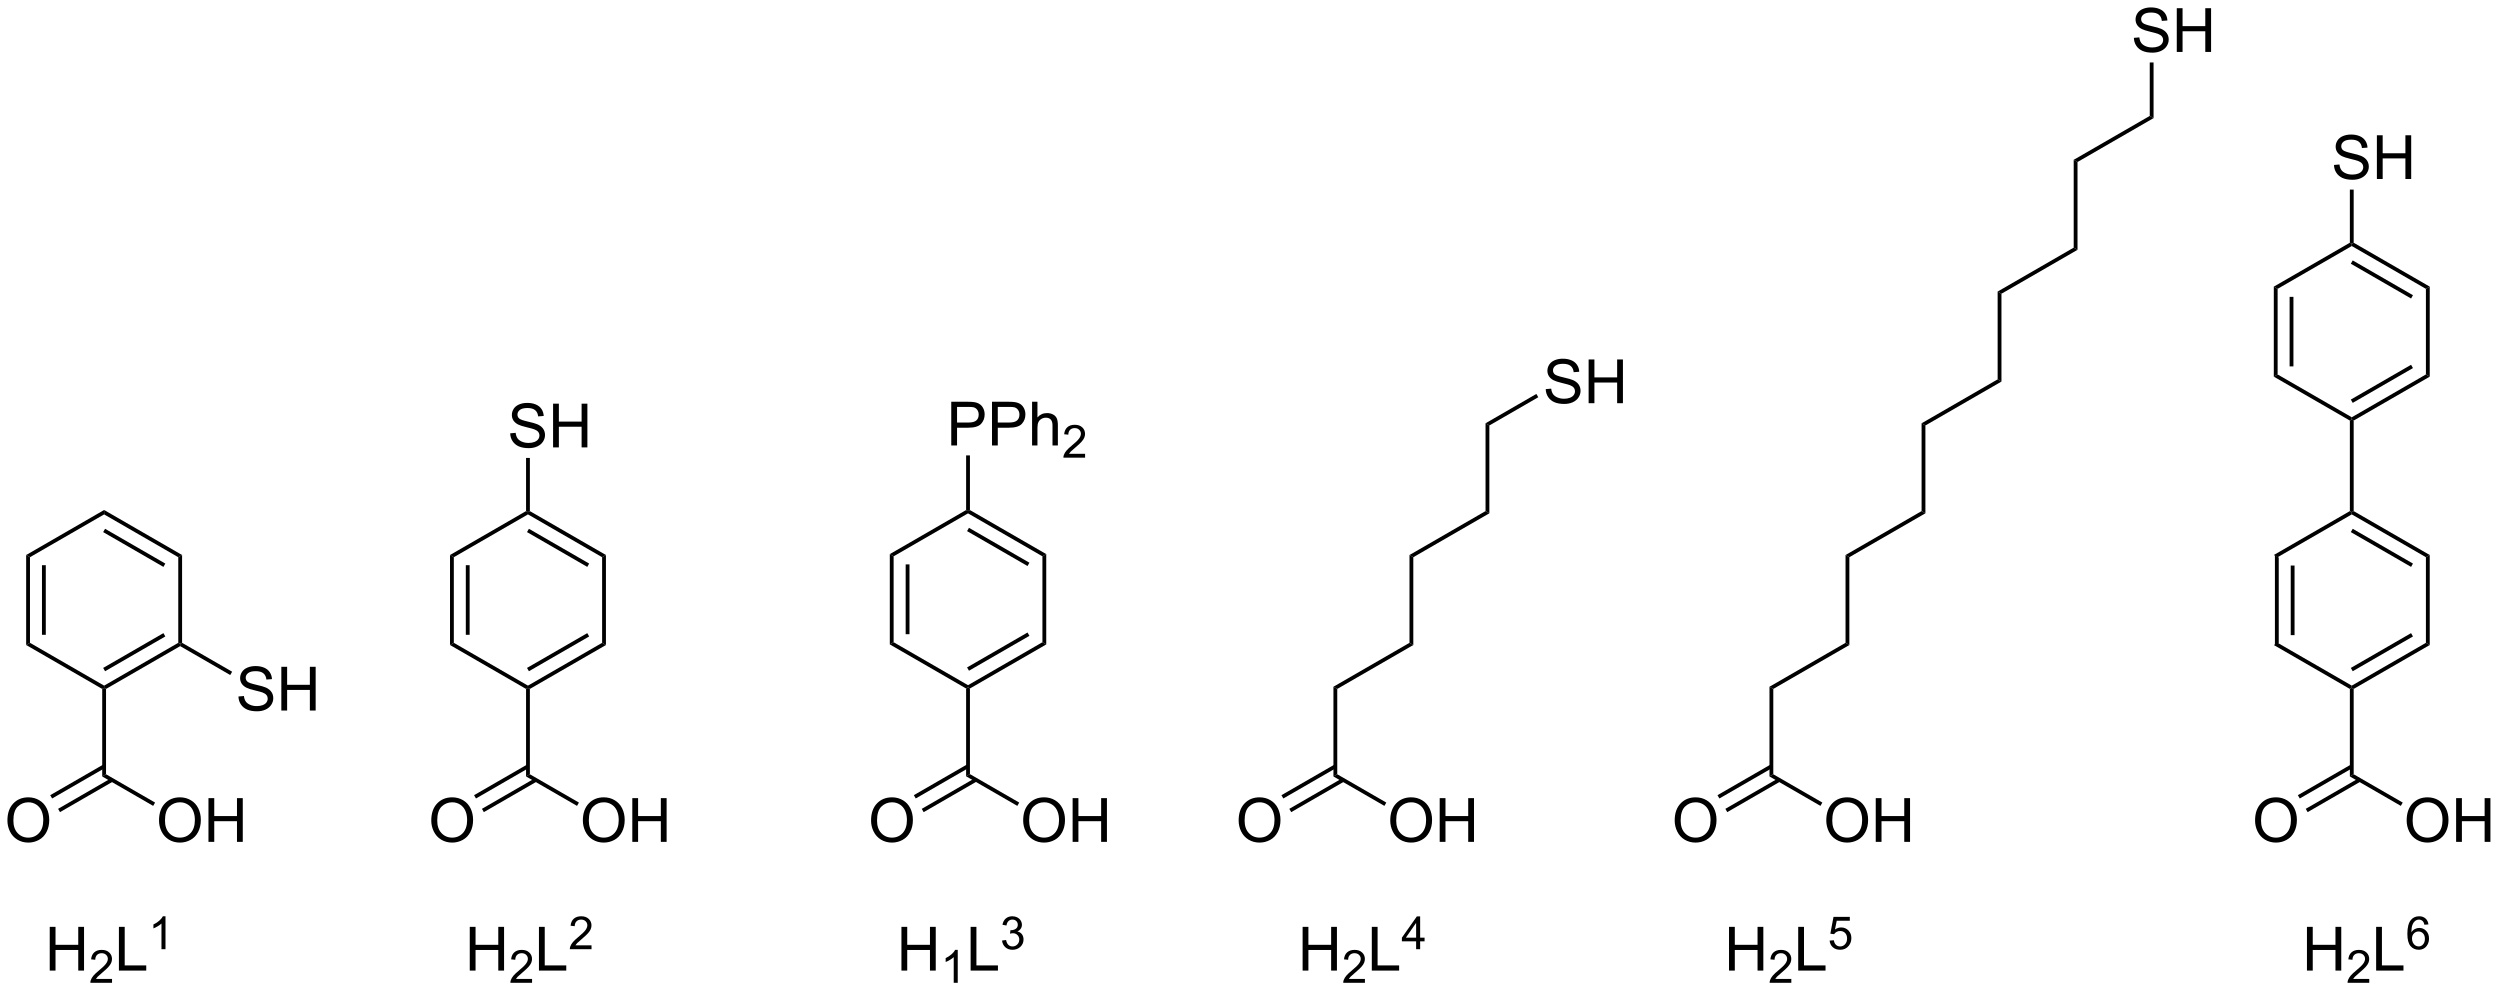 <?xml version="1.0" encoding="UTF-8"?>
<!DOCTYPE svg PUBLIC '-//W3C//DTD SVG 1.0//EN'
          'http://www.w3.org/TR/2001/REC-SVG-20010904/DTD/svg10.dtd'>
<svg stroke-dasharray="none" shape-rendering="auto" xmlns="http://www.w3.org/2000/svg" font-family="'Dialog'" text-rendering="auto" width="898" fill-opacity="1" color-interpolation="auto" color-rendering="auto" preserveAspectRatio="xMidYMid meet" font-size="12px" viewBox="0 0 898 356" fill="black" xmlns:xlink="http://www.w3.org/1999/xlink" stroke="black" image-rendering="auto" stroke-miterlimit="10" stroke-linecap="square" stroke-linejoin="miter" font-style="normal" stroke-width="1" height="356" stroke-dashoffset="0" font-weight="normal" stroke-opacity="1"
><!--Generated by the Batik Graphics2D SVG Generator--><defs id="genericDefs"
  /><g
  ><defs id="defs1"
    ><clipPath clipPathUnits="userSpaceOnUse" id="clipPath1"
      ><path d="M1.045 1.614 L337.496 1.614 L337.496 134.994 L1.045 134.994 L1.045 1.614 Z"
      /></clipPath
      ><clipPath clipPathUnits="userSpaceOnUse" id="clipPath2"
      ><path d="M-0.584 1.393 L-0.584 131.065 L326.512 131.065 L326.512 1.393 Z"
      /></clipPath
    ></defs
    ><g transform="scale(2.667,2.667) translate(-1.045,-1.614) matrix(1.029,0,0,1.029,1.646,0.181)"
    ><path d="M297.174 74.072 L297.674 74.36 L297.674 85.572 L297.174 85.86 ZM299.244 75.411 L299.244 84.521 L299.744 84.521 L299.744 75.411 Z" stroke="none" clip-path="url(#clipPath2)"
    /></g
    ><g transform="matrix(2.743,0,0,2.743,1.602,-3.822)"
    ><path d="M297.174 85.86 L297.674 85.572 L307.384 91.177 L307.384 91.466 L307.134 91.61 Z" stroke="none" clip-path="url(#clipPath2)"
    /></g
    ><g transform="matrix(2.743,0,0,2.743,1.602,-3.822)"
    ><path d="M307.634 91.61 L307.384 91.466 L307.384 91.177 L317.093 85.572 L317.593 85.86 ZM307.509 89.292 L315.398 84.737 L315.148 84.304 L307.259 88.859 Z" stroke="none" clip-path="url(#clipPath2)"
    /></g
    ><g transform="matrix(2.743,0,0,2.743,1.602,-3.822)"
    ><path d="M317.593 85.86 L317.093 85.572 L317.093 74.36 L317.593 74.072 Z" stroke="none" clip-path="url(#clipPath2)"
    /></g
    ><g transform="matrix(2.743,0,0,2.743,1.602,-3.822)"
    ><path d="M317.593 74.072 L317.093 74.36 L307.384 68.755 L307.384 68.466 L307.634 68.322 ZM315.398 75.195 L307.509 70.64 L307.259 71.073 L315.148 75.628 Z" stroke="none" clip-path="url(#clipPath2)"
    /></g
    ><g transform="matrix(2.743,0,0,2.743,1.602,-3.822)"
    ><path d="M307.134 68.322 L307.384 68.466 L307.384 68.755 L297.674 74.36 L297.174 74.072 Z" stroke="none" clip-path="url(#clipPath2)"
    /></g
    ><g transform="matrix(2.743,0,0,2.743,1.602,-3.822)"
    ><path d="M307.134 91.61 L307.384 91.466 L307.634 91.61 L307.634 102.783 L307.134 103.072 Z" stroke="none" clip-path="url(#clipPath2)"
    /></g
    ><g transform="matrix(2.743,0,0,2.743,1.602,-3.822)"
    ><path d="M314.572 108.844 Q314.572 107.417 315.338 106.612 Q316.104 105.805 317.315 105.805 Q318.106 105.805 318.742 106.185 Q319.38 106.563 319.713 107.24 Q320.049 107.917 320.049 108.776 Q320.049 109.649 319.697 110.336 Q319.346 111.024 318.7 111.378 Q318.057 111.732 317.309 111.732 Q316.502 111.732 315.864 111.341 Q315.229 110.948 314.901 110.274 Q314.572 109.597 314.572 108.844 ZM315.354 108.854 Q315.354 109.891 315.908 110.487 Q316.466 111.081 317.307 111.081 Q318.161 111.081 318.713 110.479 Q319.268 109.878 319.268 108.774 Q319.268 108.073 319.031 107.552 Q318.794 107.031 318.338 106.745 Q317.885 106.456 317.317 106.456 Q316.512 106.456 315.932 107.011 Q315.354 107.563 315.354 108.854 ZM321.048 111.633 L321.048 105.906 L321.805 105.906 L321.805 108.258 L324.782 108.258 L324.782 105.906 L325.54 105.906 L325.54 111.633 L324.782 111.633 L324.782 108.933 L321.805 108.933 L321.805 111.633 L321.048 111.633 Z" stroke="none" clip-path="url(#clipPath2)"
    /></g
    ><g transform="matrix(2.743,0,0,2.743,1.602,-3.822)"
    ><path d="M307.134 103.072 L307.634 102.783 L314.057 106.492 L313.807 106.925 Z" stroke="none" clip-path="url(#clipPath2)"
    /></g
    ><g transform="matrix(2.743,0,0,2.743,1.602,-3.822)"
    ><path d="M294.721 108.844 Q294.721 107.417 295.486 106.612 Q296.252 105.805 297.463 105.805 Q298.255 105.805 298.89 106.185 Q299.528 106.563 299.861 107.24 Q300.197 107.917 300.197 108.776 Q300.197 109.649 299.846 110.336 Q299.494 111.024 298.849 111.378 Q298.205 111.732 297.458 111.732 Q296.651 111.732 296.013 111.341 Q295.377 110.948 295.049 110.274 Q294.721 109.597 294.721 108.844 ZM295.502 108.854 Q295.502 109.891 296.057 110.487 Q296.614 111.081 297.455 111.081 Q298.309 111.081 298.861 110.479 Q299.416 109.878 299.416 108.774 Q299.416 108.073 299.179 107.552 Q298.942 107.031 298.486 106.745 Q298.033 106.456 297.466 106.456 Q296.661 106.456 296.08 107.011 Q295.502 107.563 295.502 108.854 Z" stroke="none" clip-path="url(#clipPath2)"
    /></g
    ><g transform="matrix(2.743,0,0,2.743,1.602,-3.822)"
    ><path d="M307.259 101.52 L300.324 105.523 L300.574 105.956 L307.509 101.953 ZM308.29 103.306 L301.356 107.31 L301.606 107.743 L308.54 103.739 Z" stroke="none" clip-path="url(#clipPath2)"
    /></g
    ><g transform="matrix(2.743,0,0,2.743,1.602,-3.822)"
    ><path d="M297.174 38.929 L297.674 39.218 L297.674 50.429 L297.174 50.718 ZM299.244 40.268 L299.244 49.378 L299.744 49.378 L299.744 40.268 Z" stroke="none" clip-path="url(#clipPath2)"
    /></g
    ><g transform="matrix(2.743,0,0,2.743,1.602,-3.822)"
    ><path d="M297.174 50.718 L297.674 50.429 L307.384 56.035 L307.384 56.323 L307.134 56.468 Z" stroke="none" clip-path="url(#clipPath2)"
    /></g
    ><g transform="matrix(2.743,0,0,2.743,1.602,-3.822)"
    ><path d="M307.634 56.468 L307.384 56.323 L307.384 56.035 L317.093 50.429 L317.593 50.718 ZM307.509 54.15 L315.398 49.595 L315.148 49.162 L307.259 53.717 Z" stroke="none" clip-path="url(#clipPath2)"
    /></g
    ><g transform="matrix(2.743,0,0,2.743,1.602,-3.822)"
    ><path d="M317.593 50.718 L317.093 50.429 L317.093 39.218 L317.593 38.929 Z" stroke="none" clip-path="url(#clipPath2)"
    /></g
    ><g transform="matrix(2.743,0,0,2.743,1.602,-3.822)"
    ><path d="M317.593 38.929 L317.093 39.218 L307.384 33.612 L307.384 33.323 L307.634 33.179 ZM315.398 40.052 L307.509 35.497 L307.259 35.93 L315.148 40.485 Z" stroke="none" clip-path="url(#clipPath2)"
    /></g
    ><g transform="matrix(2.743,0,0,2.743,1.602,-3.822)"
    ><path d="M307.134 33.179 L307.384 33.323 L307.384 33.612 L297.674 39.218 L297.174 38.929 Z" stroke="none" clip-path="url(#clipPath2)"
    /></g
    ><g transform="matrix(2.743,0,0,2.743,1.602,-3.822)"
    ><path d="M305.056 22.996 L305.772 22.933 Q305.821 23.363 306.006 23.639 Q306.194 23.915 306.584 24.084 Q306.975 24.254 307.462 24.254 Q307.897 24.254 308.227 24.126 Q308.561 23.996 308.722 23.772 Q308.884 23.548 308.884 23.282 Q308.884 23.012 308.727 22.811 Q308.571 22.61 308.212 22.472 Q307.983 22.384 307.194 22.194 Q306.404 22.004 306.087 21.837 Q305.678 21.621 305.475 21.303 Q305.274 20.985 305.274 20.59 Q305.274 20.157 305.519 19.78 Q305.767 19.402 306.238 19.207 Q306.712 19.012 307.29 19.012 Q307.928 19.012 308.412 19.217 Q308.899 19.423 309.16 19.821 Q309.423 20.22 309.444 20.722 L308.717 20.777 Q308.657 20.235 308.319 19.959 Q307.983 19.681 307.321 19.681 Q306.634 19.681 306.319 19.933 Q306.006 20.183 306.006 20.54 Q306.006 20.847 306.227 21.048 Q306.446 21.246 307.371 21.457 Q308.295 21.665 308.639 21.821 Q309.139 22.05 309.376 22.405 Q309.615 22.759 309.615 23.22 Q309.615 23.675 309.352 24.082 Q309.092 24.485 308.6 24.712 Q308.11 24.936 307.498 24.936 Q306.72 24.936 306.194 24.709 Q305.67 24.48 305.371 24.027 Q305.071 23.571 305.056 22.996 ZM310.673 24.837 L310.673 19.11 L311.431 19.11 L311.431 21.462 L314.407 21.462 L314.407 19.11 L315.165 19.11 L315.165 24.837 L314.407 24.837 L314.407 22.137 L311.431 22.137 L311.431 24.837 L310.673 24.837 Z" stroke="none" clip-path="url(#clipPath2)"
    /></g
    ><g transform="matrix(2.743,0,0,2.743,1.602,-3.822)"
    ><path d="M307.634 33.179 L307.384 33.323 L307.134 33.179 L307.134 26.221 L307.634 26.221 Z" stroke="none" clip-path="url(#clipPath2)"
    /></g
    ><g transform="matrix(2.743,0,0,2.743,1.602,-3.822)"
    ><path d="M307.134 56.468 L307.384 56.323 L307.634 56.468 L307.634 68.322 L307.384 68.466 L307.134 68.322 Z" stroke="none" clip-path="url(#clipPath2)"
    /></g
    ><g transform="matrix(2.743,0,0,2.743,1.602,-3.822)"
    ><path d="M174.532 91.61 L174.032 91.322 L183.991 85.572 L184.491 85.86 Z" stroke="none" clip-path="url(#clipPath2)"
    /></g
    ><g transform="matrix(2.743,0,0,2.743,1.602,-3.822)"
    ><path d="M184.491 85.86 L183.991 85.572 L183.991 74.072 L184.491 74.36 Z" stroke="none" clip-path="url(#clipPath2)"
    /></g
    ><g transform="matrix(2.743,0,0,2.743,1.602,-3.822)"
    ><path d="M174.032 91.322 L174.532 91.61 L174.532 102.783 L174.032 103.072 Z" stroke="none" clip-path="url(#clipPath2)"
    /></g
    ><g transform="matrix(2.743,0,0,2.743,1.602,-3.822)"
    ><path d="M181.471 108.844 Q181.471 107.417 182.236 106.612 Q183.002 105.805 184.213 105.805 Q185.005 105.805 185.64 106.185 Q186.278 106.563 186.611 107.24 Q186.947 107.917 186.947 108.776 Q186.947 109.649 186.596 110.336 Q186.244 111.024 185.598 111.378 Q184.955 111.732 184.208 111.732 Q183.4 111.732 182.762 111.341 Q182.127 110.948 181.799 110.274 Q181.471 109.597 181.471 108.844 ZM182.252 108.854 Q182.252 109.891 182.806 110.487 Q183.364 111.081 184.205 111.081 Q185.059 111.081 185.611 110.479 Q186.166 109.878 186.166 108.774 Q186.166 108.073 185.929 107.552 Q185.692 107.031 185.236 106.745 Q184.783 106.456 184.215 106.456 Q183.411 106.456 182.83 107.011 Q182.252 107.563 182.252 108.854 ZM187.946 111.633 L187.946 105.906 L188.704 105.906 L188.704 108.258 L191.68 108.258 L191.68 105.906 L192.438 105.906 L192.438 111.633 L191.68 111.633 L191.68 108.933 L188.704 108.933 L188.704 111.633 L187.946 111.633 Z" stroke="none" clip-path="url(#clipPath2)"
    /></g
    ><g transform="matrix(2.743,0,0,2.743,1.602,-3.822)"
    ><path d="M174.032 103.072 L174.532 102.783 L180.955 106.492 L180.705 106.925 Z" stroke="none" clip-path="url(#clipPath2)"
    /></g
    ><g transform="matrix(2.743,0,0,2.743,1.602,-3.822)"
    ><path d="M161.619 108.844 Q161.619 107.417 162.385 106.612 Q163.15 105.805 164.361 105.805 Q165.153 105.805 165.788 106.185 Q166.426 106.563 166.76 107.24 Q167.096 107.917 167.096 108.776 Q167.096 109.649 166.744 110.336 Q166.393 111.024 165.747 111.378 Q165.103 111.732 164.356 111.732 Q163.549 111.732 162.911 111.341 Q162.275 110.948 161.947 110.274 Q161.619 109.597 161.619 108.844 ZM162.4 108.854 Q162.4 109.891 162.955 110.487 Q163.512 111.081 164.353 111.081 Q165.208 111.081 165.76 110.479 Q166.314 109.878 166.314 108.774 Q166.314 108.073 166.077 107.552 Q165.84 107.031 165.385 106.745 Q164.931 106.456 164.364 106.456 Q163.559 106.456 162.978 107.011 Q162.4 107.563 162.4 108.854 Z" stroke="none" clip-path="url(#clipPath2)"
    /></g
    ><g transform="matrix(2.743,0,0,2.743,1.602,-3.822)"
    ><path d="M174.157 101.52 L167.222 105.523 L167.472 105.956 L174.407 101.953 ZM175.188 103.306 L168.254 107.31 L168.504 107.743 L175.438 103.739 Z" stroke="none" clip-path="url(#clipPath2)"
    /></g
    ><g transform="matrix(2.743,0,0,2.743,1.602,-3.822)"
    ><path d="M184.491 74.36 L183.991 74.072 L193.95 68.322 L194.45 68.61 Z" stroke="none" clip-path="url(#clipPath2)"
    /></g
    ><g transform="matrix(2.743,0,0,2.743,1.602,-3.822)"
    ><path d="M194.45 68.61 L193.95 68.322 L193.95 56.822 L194.45 57.11 Z" stroke="none" clip-path="url(#clipPath2)"
    /></g
    ><g transform="matrix(2.743,0,0,2.743,1.602,-3.822)"
    ><path d="M231.632 91.61 L231.132 91.322 L241.092 85.572 L241.592 85.86 Z" stroke="none" clip-path="url(#clipPath2)"
    /></g
    ><g transform="matrix(2.743,0,0,2.743,1.602,-3.822)"
    ><path d="M241.592 85.86 L241.092 85.572 L241.092 74.072 L241.592 74.36 Z" stroke="none" clip-path="url(#clipPath2)"
    /></g
    ><g transform="matrix(2.743,0,0,2.743,1.602,-3.822)"
    ><path d="M231.132 91.322 L231.632 91.61 L231.632 102.783 L231.132 103.072 Z" stroke="none" clip-path="url(#clipPath2)"
    /></g
    ><g transform="matrix(2.743,0,0,2.743,1.602,-3.822)"
    ><path d="M238.571 108.844 Q238.571 107.417 239.337 106.612 Q240.103 105.805 241.314 105.805 Q242.105 105.805 242.741 106.185 Q243.379 106.563 243.712 107.24 Q244.048 107.917 244.048 108.776 Q244.048 109.649 243.696 110.336 Q243.345 111.024 242.699 111.378 Q242.056 111.732 241.308 111.732 Q240.501 111.732 239.863 111.341 Q239.228 110.948 238.899 110.274 Q238.571 109.597 238.571 108.844 ZM239.353 108.854 Q239.353 109.891 239.907 110.487 Q240.465 111.081 241.306 111.081 Q242.16 111.081 242.712 110.479 Q243.267 109.878 243.267 108.774 Q243.267 108.073 243.03 107.552 Q242.793 107.031 242.337 106.745 Q241.884 106.456 241.316 106.456 Q240.511 106.456 239.931 107.011 Q239.353 107.563 239.353 108.854 ZM245.047 111.633 L245.047 105.906 L245.804 105.906 L245.804 108.258 L248.781 108.258 L248.781 105.906 L249.539 105.906 L249.539 111.633 L248.781 111.633 L248.781 108.933 L245.804 108.933 L245.804 111.633 L245.047 111.633 Z" stroke="none" clip-path="url(#clipPath2)"
    /></g
    ><g transform="matrix(2.743,0,0,2.743,1.602,-3.822)"
    ><path d="M231.132 103.072 L231.632 102.783 L238.056 106.492 L237.806 106.925 Z" stroke="none" clip-path="url(#clipPath2)"
    /></g
    ><g transform="matrix(2.743,0,0,2.743,1.602,-3.822)"
    ><path d="M218.72 108.844 Q218.72 107.417 219.485 106.612 Q220.251 105.805 221.462 105.805 Q222.254 105.805 222.889 106.185 Q223.527 106.563 223.86 107.24 Q224.196 107.917 224.196 108.776 Q224.196 109.649 223.845 110.336 Q223.493 111.024 222.847 111.378 Q222.204 111.732 221.457 111.732 Q220.649 111.732 220.011 111.341 Q219.376 110.948 219.048 110.274 Q218.72 109.597 218.72 108.844 ZM219.501 108.854 Q219.501 109.891 220.056 110.487 Q220.613 111.081 221.454 111.081 Q222.308 111.081 222.86 110.479 Q223.415 109.878 223.415 108.774 Q223.415 108.073 223.178 107.552 Q222.941 107.031 222.485 106.745 Q222.032 106.456 221.464 106.456 Q220.66 106.456 220.079 107.011 Q219.501 107.563 219.501 108.854 Z" stroke="none" clip-path="url(#clipPath2)"
    /></g
    ><g transform="matrix(2.743,0,0,2.743,1.602,-3.822)"
    ><path d="M231.257 101.52 L224.323 105.523 L224.573 105.956 L231.507 101.953 ZM232.289 103.306 L225.355 107.31 L225.605 107.743 L232.539 103.739 Z" stroke="none" clip-path="url(#clipPath2)"
    /></g
    ><g transform="matrix(2.743,0,0,2.743,1.602,-3.822)"
    ><path d="M241.592 74.36 L241.092 74.072 L251.051 68.322 L251.551 68.61 Z" stroke="none" clip-path="url(#clipPath2)"
    /></g
    ><g transform="matrix(2.743,0,0,2.743,1.602,-3.822)"
    ><path d="M251.551 68.61 L251.051 68.322 L251.051 56.822 L251.551 57.11 Z" stroke="none" clip-path="url(#clipPath2)"
    /></g
    ><g transform="matrix(2.743,0,0,2.743,1.602,-3.822)"
    ><path d="M251.551 57.11 L251.051 56.822 L261.01 51.072 L261.51 51.36 Z" stroke="none" clip-path="url(#clipPath2)"
    /></g
    ><g transform="matrix(2.743,0,0,2.743,1.602,-3.822)"
    ><path d="M261.51 51.36 L261.01 51.072 L261.01 39.572 L261.51 39.86 Z" stroke="none" clip-path="url(#clipPath2)"
    /></g
    ><g transform="matrix(2.743,0,0,2.743,1.602,-3.822)"
    ><path d="M261.51 39.86 L261.01 39.572 L270.97 33.822 L271.47 34.11 Z" stroke="none" clip-path="url(#clipPath2)"
    /></g
    ><g transform="matrix(2.743,0,0,2.743,1.602,-3.822)"
    ><path d="M271.47 34.11 L270.97 33.822 L270.97 22.322 L271.47 22.61 Z" stroke="none" clip-path="url(#clipPath2)"
    /></g
    ><g transform="matrix(2.743,0,0,2.743,1.602,-3.822)"
    ><path d="M271.47 22.61 L270.97 22.322 L280.929 16.572 L281.429 16.86 Z" stroke="none" clip-path="url(#clipPath2)"
    /></g
    ><g transform="matrix(2.743,0,0,2.743,1.602,-3.822)"
    ><path d="M278.851 6.35 L279.567 6.287 Q279.616 6.717 279.801 6.993 Q279.989 7.269 280.379 7.438 Q280.77 7.608 281.257 7.608 Q281.692 7.608 282.023 7.48 Q282.356 7.35 282.517 7.126 Q282.679 6.902 282.679 6.636 Q282.679 6.365 282.523 6.165 Q282.366 5.964 282.007 5.826 Q281.778 5.738 280.989 5.548 Q280.2 5.358 279.882 5.191 Q279.473 4.975 279.27 4.657 Q279.07 4.339 279.07 3.944 Q279.07 3.511 279.314 3.134 Q279.562 2.756 280.033 2.561 Q280.507 2.365 281.085 2.365 Q281.723 2.365 282.208 2.571 Q282.695 2.777 282.955 3.175 Q283.218 3.574 283.239 4.076 L282.512 4.131 Q282.452 3.589 282.114 3.313 Q281.778 3.035 281.116 3.035 Q280.429 3.035 280.114 3.287 Q279.801 3.537 279.801 3.894 Q279.801 4.201 280.023 4.402 Q280.241 4.6 281.166 4.811 Q282.09 5.019 282.434 5.175 Q282.934 5.404 283.171 5.759 Q283.411 6.113 283.411 6.574 Q283.411 7.029 283.148 7.436 Q282.887 7.839 282.395 8.066 Q281.906 8.29 281.293 8.29 Q280.515 8.29 279.989 8.063 Q279.465 7.834 279.166 7.381 Q278.866 6.925 278.851 6.35 ZM284.468 8.191 L284.468 2.464 L285.226 2.464 L285.226 4.816 L288.202 4.816 L288.202 2.464 L288.96 2.464 L288.96 8.191 L288.202 8.191 L288.202 5.49 L285.226 5.49 L285.226 8.191 L284.468 8.191 Z" stroke="none" clip-path="url(#clipPath2)"
    /></g
    ><g transform="matrix(2.743,0,0,2.743,1.602,-3.822)"
    ><path d="M281.429 16.86 L280.929 16.572 L280.929 9.575 L281.429 9.575 Z" stroke="none" clip-path="url(#clipPath2)"
    /></g
    ><g transform="matrix(2.743,0,0,2.743,1.602,-3.822)"
    ><path d="M201.832 52.35 L202.548 52.287 Q202.597 52.717 202.782 52.993 Q202.97 53.269 203.36 53.438 Q203.751 53.608 204.238 53.608 Q204.673 53.608 205.003 53.48 Q205.337 53.35 205.498 53.126 Q205.66 52.902 205.66 52.636 Q205.66 52.365 205.503 52.165 Q205.347 51.964 204.988 51.826 Q204.759 51.738 203.97 51.548 Q203.18 51.358 202.863 51.191 Q202.454 50.975 202.251 50.657 Q202.05 50.339 202.05 49.944 Q202.05 49.511 202.295 49.134 Q202.542 48.756 203.014 48.561 Q203.488 48.365 204.066 48.365 Q204.704 48.365 205.188 48.571 Q205.675 48.777 205.936 49.175 Q206.199 49.574 206.22 50.076 L205.493 50.131 Q205.433 49.589 205.095 49.313 Q204.759 49.035 204.097 49.035 Q203.41 49.035 203.095 49.287 Q202.782 49.537 202.782 49.894 Q202.782 50.201 203.003 50.402 Q203.222 50.6 204.147 50.811 Q205.071 51.019 205.415 51.175 Q205.915 51.404 206.152 51.759 Q206.391 52.113 206.391 52.574 Q206.391 53.029 206.128 53.436 Q205.868 53.839 205.376 54.066 Q204.886 54.29 204.274 54.29 Q203.495 54.29 202.97 54.063 Q202.446 53.834 202.147 53.381 Q201.847 52.925 201.832 52.35 ZM207.449 54.191 L207.449 48.464 L208.207 48.464 L208.207 50.816 L211.183 50.816 L211.183 48.464 L211.941 48.464 L211.941 54.191 L211.183 54.191 L211.183 51.49 L208.207 51.49 L208.207 54.191 L207.449 54.191 Z" stroke="none" clip-path="url(#clipPath2)"
    /></g
    ><g transform="matrix(2.743,0,0,2.743,1.602,-3.822)"
    ><path d="M194.45 57.11 L193.95 56.822 L200.605 52.979 L200.855 53.412 Z" stroke="none" clip-path="url(#clipPath2)"
    /></g
    ><g transform="matrix(2.743,0,0,2.743,1.602,-3.822)"
    ><path d="M301.515 128.493 L301.515 122.766 L302.273 122.766 L302.273 125.118 L305.249 125.118 L305.249 122.766 L306.007 122.766 L306.007 128.493 L305.249 128.493 L305.249 125.793 L302.273 125.793 L302.273 128.493 L301.515 128.493 Z" stroke="none" clip-path="url(#clipPath2)"
    /></g
    ><g transform="matrix(2.743,0,0,2.743,1.602,-3.822)"
    ><path d="M309.673 129.585 L309.673 130.093 L306.833 130.093 Q306.827 129.902 306.896 129.726 Q307.003 129.437 307.241 129.155 Q307.482 128.874 307.933 128.505 Q308.632 127.931 308.878 127.595 Q309.124 127.259 309.124 126.96 Q309.124 126.648 308.9 126.433 Q308.677 126.216 308.316 126.216 Q307.935 126.216 307.706 126.445 Q307.478 126.673 307.476 127.077 L306.933 127.023 Q306.99 126.415 307.353 126.099 Q307.716 125.781 308.327 125.781 Q308.947 125.781 309.306 126.124 Q309.667 126.466 309.667 126.972 Q309.667 127.23 309.562 127.48 Q309.456 127.728 309.21 128.003 Q308.966 128.279 308.398 128.759 Q307.923 129.157 307.788 129.3 Q307.654 129.443 307.566 129.585 L309.673 129.585 Z" stroke="none" clip-path="url(#clipPath2)"
    /></g
    ><g transform="matrix(2.743,0,0,2.743,1.602,-3.822)"
    ><path d="M310.575 128.493 L310.575 122.766 L311.332 122.766 L311.332 127.816 L314.153 127.816 L314.153 128.493 L310.575 128.493 Z" stroke="none" clip-path="url(#clipPath2)"
    /></g
    ><g transform="matrix(2.743,0,0,2.743,1.602,-3.822)"
    ><path d="M317.424 122.449 L316.899 122.49 Q316.829 122.179 316.7 122.039 Q316.487 121.814 316.172 121.814 Q315.92 121.814 315.731 121.955 Q315.481 122.136 315.336 122.486 Q315.194 122.834 315.188 123.478 Q315.379 123.187 315.655 123.046 Q315.93 122.906 316.231 122.906 Q316.758 122.906 317.129 123.295 Q317.5 123.683 317.5 124.299 Q317.5 124.703 317.325 125.05 Q317.151 125.396 316.846 125.582 Q316.541 125.767 316.155 125.767 Q315.497 125.767 315.08 125.283 Q314.664 124.796 314.664 123.683 Q314.664 122.437 315.123 121.873 Q315.526 121.38 316.205 121.38 Q316.711 121.38 317.036 121.666 Q317.36 121.949 317.424 122.449 ZM315.27 124.3 Q315.27 124.574 315.385 124.824 Q315.502 125.072 315.709 125.203 Q315.918 125.332 316.147 125.332 Q316.481 125.332 316.721 125.062 Q316.961 124.793 316.961 124.33 Q316.961 123.884 316.723 123.629 Q316.487 123.373 316.125 123.373 Q315.768 123.373 315.518 123.629 Q315.27 123.884 315.27 124.3 Z" stroke="none" clip-path="url(#clipPath2)"
    /></g
    ><g transform="matrix(2.743,0,0,2.743,1.602,-3.822)"
    ><path d="M169.996 128.493 L169.996 122.766 L170.754 122.766 L170.754 125.118 L173.731 125.118 L173.731 122.766 L174.489 122.766 L174.489 128.493 L173.731 128.493 L173.731 125.793 L170.754 125.793 L170.754 128.493 L169.996 128.493 Z" stroke="none" clip-path="url(#clipPath2)"
    /></g
    ><g transform="matrix(2.743,0,0,2.743,1.602,-3.822)"
    ><path d="M178.155 129.585 L178.155 130.093 L175.315 130.093 Q175.309 129.902 175.377 129.726 Q175.485 129.437 175.723 129.155 Q175.963 128.874 176.414 128.505 Q177.114 127.931 177.36 127.595 Q177.606 127.259 177.606 126.96 Q177.606 126.648 177.381 126.433 Q177.159 126.216 176.797 126.216 Q176.416 126.216 176.188 126.445 Q175.959 126.673 175.957 127.077 L175.414 127.023 Q175.471 126.415 175.834 126.099 Q176.198 125.781 176.809 125.781 Q177.428 125.781 177.787 126.124 Q178.149 126.466 178.149 126.972 Q178.149 127.23 178.043 127.48 Q177.938 127.728 177.692 128.003 Q177.448 128.279 176.879 128.759 Q176.405 129.157 176.27 129.3 Q176.135 129.443 176.047 129.585 L178.155 129.585 Z" stroke="none" clip-path="url(#clipPath2)"
    /></g
    ><g transform="matrix(2.743,0,0,2.743,1.602,-3.822)"
    ><path d="M179.056 128.493 L179.056 122.766 L179.814 122.766 L179.814 127.816 L182.634 127.816 L182.634 128.493 L179.056 128.493 Z" stroke="none" clip-path="url(#clipPath2)"
    /></g
    ><g transform="matrix(2.743,0,0,2.743,1.602,-3.822)"
    ><path d="M184.859 125.693 L184.859 124.664 L182.995 124.664 L182.995 124.181 L184.956 121.398 L185.386 121.398 L185.386 124.181 L185.966 124.181 L185.966 124.664 L185.386 124.664 L185.386 125.693 L184.859 125.693 ZM184.859 124.181 L184.859 122.244 L183.515 124.181 L184.859 124.181 Z" stroke="none" clip-path="url(#clipPath2)"
    /></g
    ><g transform="matrix(2.743,0,0,2.743,1.602,-3.822)"
    ><path d="M225.834 128.493 L225.834 122.766 L226.592 122.766 L226.592 125.118 L229.569 125.118 L229.569 122.766 L230.327 122.766 L230.327 128.493 L229.569 128.493 L229.569 125.793 L226.592 125.793 L226.592 128.493 L225.834 128.493 Z" stroke="none" clip-path="url(#clipPath2)"
    /></g
    ><g transform="matrix(2.743,0,0,2.743,1.602,-3.822)"
    ><path d="M233.993 129.585 L233.993 130.093 L231.153 130.093 Q231.147 129.902 231.215 129.726 Q231.323 129.437 231.561 129.155 Q231.801 128.874 232.252 128.505 Q232.952 127.931 233.198 127.595 Q233.444 127.259 233.444 126.96 Q233.444 126.648 233.219 126.433 Q232.996 126.216 232.635 126.216 Q232.254 126.216 232.026 126.445 Q231.797 126.673 231.795 127.077 L231.252 127.023 Q231.309 126.415 231.672 126.099 Q232.036 125.781 232.647 125.781 Q233.266 125.781 233.625 126.124 Q233.987 126.466 233.987 126.972 Q233.987 127.23 233.881 127.48 Q233.776 127.728 233.53 128.003 Q233.286 128.279 232.717 128.759 Q232.243 129.157 232.108 129.3 Q231.973 129.443 231.885 129.585 L233.993 129.585 Z" stroke="none" clip-path="url(#clipPath2)"
    /></g
    ><g transform="matrix(2.743,0,0,2.743,1.602,-3.822)"
    ><path d="M234.894 128.493 L234.894 122.766 L235.652 122.766 L235.652 127.816 L238.472 127.816 L238.472 128.493 L234.894 128.493 Z" stroke="none" clip-path="url(#clipPath2)"
    /></g
    ><g transform="matrix(2.743,0,0,2.743,1.602,-3.822)"
    ><path d="M239.007 124.568 L239.56 124.521 Q239.623 124.925 239.845 125.129 Q240.07 125.332 240.386 125.332 Q240.767 125.332 241.031 125.045 Q241.294 124.757 241.294 124.283 Q241.294 123.832 241.041 123.572 Q240.788 123.31 240.378 123.31 Q240.123 123.31 239.917 123.427 Q239.712 123.543 239.595 123.726 L239.101 123.662 L239.517 121.457 L241.652 121.457 L241.652 121.961 L239.939 121.961 L239.707 123.115 Q240.093 122.845 240.519 122.845 Q241.082 122.845 241.468 123.236 Q241.855 123.625 241.855 124.236 Q241.855 124.82 241.515 125.244 Q241.101 125.767 240.386 125.767 Q239.8 125.767 239.429 125.439 Q239.06 125.109 239.007 124.568 Z" stroke="none" clip-path="url(#clipPath2)"
    /></g
    ><g transform="matrix(2.743,0,0,2.743,1.602,-3.822)"
    ><path d="M115.937 73.955 L116.437 74.244 L116.437 85.494 L115.937 85.783 ZM118.014 75.299 L118.014 84.439 L118.514 84.439 L118.514 75.299 Z" stroke="none" clip-path="url(#clipPath2)"
    /></g
    ><g transform="matrix(2.743,0,0,2.743,1.602,-3.822)"
    ><path d="M115.937 85.783 L116.437 85.494 L126.18 91.119 L126.18 91.408 L125.93 91.552 Z" stroke="none" clip-path="url(#clipPath2)"
    /></g
    ><g transform="matrix(2.743,0,0,2.743,1.602,-3.822)"
    ><path d="M126.43 91.552 L126.18 91.408 L126.18 91.119 L135.923 85.494 L136.423 85.783 ZM126.305 89.226 L134.221 84.656 L133.971 84.223 L126.055 88.793 Z" stroke="none" clip-path="url(#clipPath2)"
    /></g
    ><g transform="matrix(2.743,0,0,2.743,1.602,-3.822)"
    ><path d="M136.423 85.783 L135.923 85.494 L135.923 74.244 L136.423 73.955 Z" stroke="none" clip-path="url(#clipPath2)"
    /></g
    ><g transform="matrix(2.743,0,0,2.743,1.602,-3.822)"
    ><path d="M136.423 73.955 L135.923 74.244 L126.18 68.619 L126.18 68.33 L126.43 68.186 ZM134.221 75.082 L126.305 70.512 L126.055 70.945 L133.971 75.515 Z" stroke="none" clip-path="url(#clipPath2)"
    /></g
    ><g transform="matrix(2.743,0,0,2.743,1.602,-3.822)"
    ><path d="M125.93 68.186 L126.18 68.33 L126.18 68.619 L116.437 74.244 L115.937 73.955 Z" stroke="none" clip-path="url(#clipPath2)"
    /></g
    ><g transform="matrix(2.743,0,0,2.743,1.602,-3.822)"
    ><path d="M123.985 59.73 L123.985 54.004 L126.146 54.004 Q126.717 54.004 127.016 54.058 Q127.438 54.129 127.722 54.327 Q128.008 54.522 128.183 54.879 Q128.357 55.233 128.357 55.66 Q128.357 56.389 127.891 56.897 Q127.427 57.402 126.211 57.402 L124.743 57.402 L124.743 59.73 L123.985 59.73 ZM124.743 56.725 L126.224 56.725 Q126.959 56.725 127.266 56.452 Q127.576 56.178 127.576 55.683 Q127.576 55.324 127.394 55.069 Q127.211 54.811 126.915 54.73 Q126.724 54.678 126.209 54.678 L124.743 54.678 L124.743 56.725 ZM129.321 59.73 L129.321 54.004 L131.482 54.004 Q132.053 54.004 132.352 54.058 Q132.774 54.129 133.058 54.327 Q133.344 54.522 133.519 54.879 Q133.693 55.233 133.693 55.66 Q133.693 56.389 133.227 56.897 Q132.763 57.402 131.547 57.402 L130.078 57.402 L130.078 59.73 L129.321 59.73 ZM130.078 56.725 L131.56 56.725 Q132.295 56.725 132.602 56.452 Q132.912 56.178 132.912 55.683 Q132.912 55.324 132.73 55.069 Q132.547 54.811 132.25 54.73 Q132.06 54.678 131.545 54.678 L130.078 54.678 L130.078 56.725 ZM134.568 59.73 L134.568 54.004 L135.271 54.004 L135.271 56.058 Q135.763 55.488 136.513 55.488 Q136.974 55.488 137.313 55.67 Q137.654 55.85 137.8 56.17 Q137.946 56.491 137.946 57.1 L137.946 59.73 L137.243 59.73 L137.243 57.1 Q137.243 56.574 137.013 56.334 Q136.787 56.092 136.368 56.092 Q136.055 56.092 135.779 56.256 Q135.506 56.418 135.388 56.696 Q135.271 56.972 135.271 57.459 L135.271 59.73 L134.568 59.73 Z" stroke="none" clip-path="url(#clipPath2)"
    /></g
    ><g transform="matrix(2.743,0,0,2.743,1.602,-3.822)"
    ><path d="M141.51 60.822 L141.51 61.33 L138.67 61.33 Q138.665 61.139 138.733 60.963 Q138.84 60.674 139.078 60.393 Q139.319 60.111 139.77 59.742 Q140.469 59.168 140.715 58.832 Q140.961 58.496 140.961 58.197 Q140.961 57.885 140.737 57.67 Q140.514 57.453 140.153 57.453 Q139.772 57.453 139.543 57.682 Q139.315 57.91 139.313 58.315 L138.77 58.26 Q138.827 57.653 139.19 57.336 Q139.553 57.018 140.165 57.018 Q140.784 57.018 141.143 57.361 Q141.504 57.703 141.504 58.209 Q141.504 58.467 141.399 58.717 Q141.293 58.965 141.047 59.24 Q140.803 59.516 140.235 59.996 Q139.76 60.395 139.625 60.537 Q139.491 60.68 139.403 60.822 L141.51 60.822 Z" stroke="none" clip-path="url(#clipPath2)"
    /></g
    ><g transform="matrix(2.743,0,0,2.743,1.602,-3.822)"
    ><path d="M126.43 68.186 L126.18 68.33 L125.93 68.186 L125.93 61.03 L126.43 61.03 Z" stroke="none" clip-path="url(#clipPath2)"
    /></g
    ><g transform="matrix(2.743,0,0,2.743,1.602,-3.822)"
    ><path d="M125.93 91.552 L126.18 91.408 L126.43 91.552 L126.43 102.764 L125.93 103.052 Z" stroke="none" clip-path="url(#clipPath2)"
    /></g
    ><g transform="matrix(2.743,0,0,2.743,1.602,-3.822)"
    ><path d="M133.402 108.844 Q133.402 107.417 134.168 106.612 Q134.934 105.805 136.145 105.805 Q136.936 105.805 137.572 106.185 Q138.21 106.563 138.543 107.24 Q138.879 107.917 138.879 108.776 Q138.879 109.649 138.527 110.336 Q138.176 111.024 137.53 111.378 Q136.887 111.732 136.139 111.732 Q135.332 111.732 134.694 111.341 Q134.059 110.948 133.731 110.274 Q133.402 109.597 133.402 108.844 ZM134.184 108.854 Q134.184 109.891 134.738 110.487 Q135.296 111.081 136.137 111.081 Q136.991 111.081 137.543 110.479 Q138.098 109.878 138.098 108.774 Q138.098 108.073 137.861 107.552 Q137.624 107.031 137.168 106.745 Q136.715 106.456 136.147 106.456 Q135.343 106.456 134.762 107.011 Q134.184 107.563 134.184 108.854 ZM139.878 111.633 L139.878 105.906 L140.636 105.906 L140.636 108.258 L143.612 108.258 L143.612 105.906 L144.37 105.906 L144.37 111.633 L143.612 111.633 L143.612 108.933 L140.636 108.933 L140.636 111.633 L139.878 111.633 Z" stroke="none" clip-path="url(#clipPath2)"
    /></g
    ><g transform="matrix(2.743,0,0,2.743,1.602,-3.822)"
    ><path d="M125.93 103.052 L126.43 102.764 L132.887 106.492 L132.637 106.925 Z" stroke="none" clip-path="url(#clipPath2)"
    /></g
    ><g transform="matrix(2.743,0,0,2.743,1.602,-3.822)"
    ><path d="M113.484 108.844 Q113.484 107.417 114.249 106.612 Q115.015 105.805 116.226 105.805 Q117.018 105.805 117.653 106.185 Q118.291 106.563 118.624 107.24 Q118.96 107.917 118.96 108.776 Q118.96 109.649 118.609 110.336 Q118.257 111.024 117.611 111.378 Q116.968 111.732 116.221 111.732 Q115.413 111.732 114.775 111.341 Q114.14 110.948 113.812 110.274 Q113.484 109.597 113.484 108.844 ZM114.265 108.854 Q114.265 109.891 114.82 110.487 Q115.377 111.081 116.218 111.081 Q117.072 111.081 117.624 110.479 Q118.179 109.878 118.179 108.774 Q118.179 108.073 117.942 107.552 Q117.705 107.031 117.249 106.745 Q116.796 106.456 116.229 106.456 Q115.424 106.456 114.843 107.011 Q114.265 107.563 114.265 108.854 Z" stroke="none" clip-path="url(#clipPath2)"
    /></g
    ><g transform="matrix(2.743,0,0,2.743,1.602,-3.822)"
    ><path d="M126.055 101.496 L119.085 105.52 L119.335 105.953 L126.305 101.929 ZM127.09 103.289 L120.121 107.313 L120.371 107.746 L127.34 103.722 Z" stroke="none" clip-path="url(#clipPath2)"
    /></g
    ><g transform="matrix(2.743,0,0,2.743,1.602,-3.822)"
    ><path d="M58.345 74.072 L58.845 74.36 L58.845 85.572 L58.345 85.86 ZM60.415 75.411 L60.415 84.521 L60.915 84.521 L60.915 75.411 Z" stroke="none" clip-path="url(#clipPath2)"
    /></g
    ><g transform="matrix(2.743,0,0,2.743,1.602,-3.822)"
    ><path d="M58.345 85.86 L58.845 85.572 L68.554 91.177 L68.554 91.466 L68.304 91.61 Z" stroke="none" clip-path="url(#clipPath2)"
    /></g
    ><g transform="matrix(2.743,0,0,2.743,1.602,-3.822)"
    ><path d="M68.804 91.61 L68.554 91.466 L68.554 91.177 L78.264 85.572 L78.764 85.86 ZM68.679 89.292 L76.569 84.737 L76.319 84.304 L68.429 88.859 Z" stroke="none" clip-path="url(#clipPath2)"
    /></g
    ><g transform="matrix(2.743,0,0,2.743,1.602,-3.822)"
    ><path d="M78.764 85.86 L78.264 85.572 L78.264 74.36 L78.764 74.072 Z" stroke="none" clip-path="url(#clipPath2)"
    /></g
    ><g transform="matrix(2.743,0,0,2.743,1.602,-3.822)"
    ><path d="M78.764 74.072 L78.264 74.36 L68.554 68.755 L68.554 68.466 L68.804 68.322 ZM76.569 75.195 L68.679 70.64 L68.429 71.073 L76.319 75.628 Z" stroke="none" clip-path="url(#clipPath2)"
    /></g
    ><g transform="matrix(2.743,0,0,2.743,1.602,-3.822)"
    ><path d="M68.304 68.322 L68.554 68.466 L68.554 68.755 L58.845 74.36 L58.345 74.072 Z" stroke="none" clip-path="url(#clipPath2)"
    /></g
    ><g transform="matrix(2.743,0,0,2.743,1.602,-3.822)"
    ><path d="M66.226 58.139 L66.942 58.076 Q66.992 58.506 67.177 58.782 Q67.364 59.058 67.755 59.227 Q68.145 59.396 68.632 59.396 Q69.067 59.396 69.398 59.269 Q69.731 59.139 69.893 58.915 Q70.054 58.691 70.054 58.425 Q70.054 58.154 69.898 57.954 Q69.742 57.753 69.382 57.615 Q69.153 57.527 68.364 57.337 Q67.575 57.146 67.257 56.98 Q66.849 56.764 66.645 56.446 Q66.445 56.128 66.445 55.732 Q66.445 55.3 66.69 54.922 Q66.937 54.545 67.409 54.349 Q67.882 54.154 68.46 54.154 Q69.099 54.154 69.583 54.36 Q70.07 54.566 70.33 54.964 Q70.593 55.362 70.614 55.865 L69.888 55.92 Q69.828 55.378 69.489 55.102 Q69.153 54.823 68.492 54.823 Q67.804 54.823 67.489 55.076 Q67.177 55.326 67.177 55.683 Q67.177 55.99 67.398 56.191 Q67.617 56.389 68.541 56.599 Q69.466 56.808 69.809 56.964 Q70.309 57.193 70.546 57.547 Q70.786 57.902 70.786 58.362 Q70.786 58.818 70.523 59.224 Q70.263 59.628 69.77 59.855 Q69.281 60.079 68.669 60.079 Q67.89 60.079 67.364 59.852 Q66.841 59.623 66.541 59.17 Q66.242 58.714 66.226 58.139 ZM71.843 59.98 L71.843 54.253 L72.601 54.253 L72.601 56.605 L75.578 56.605 L75.578 54.253 L76.335 54.253 L76.335 59.98 L75.578 59.98 L75.578 57.279 L72.601 57.279 L72.601 59.98 L71.843 59.98 Z" stroke="none" clip-path="url(#clipPath2)"
    /></g
    ><g transform="matrix(2.743,0,0,2.743,1.602,-3.822)"
    ><path d="M68.804 68.322 L68.554 68.466 L68.304 68.322 L68.304 61.363 L68.804 61.363 Z" stroke="none" clip-path="url(#clipPath2)"
    /></g
    ><g transform="matrix(2.743,0,0,2.743,1.602,-3.822)"
    ><path d="M68.304 91.61 L68.554 91.466 L68.804 91.61 L68.804 102.783 L68.304 103.072 Z" stroke="none" clip-path="url(#clipPath2)"
    /></g
    ><g transform="matrix(2.743,0,0,2.743,1.602,-3.822)"
    ><path d="M75.743 108.844 Q75.743 107.417 76.509 106.612 Q77.274 105.805 78.485 105.805 Q79.277 105.805 79.912 106.185 Q80.55 106.563 80.884 107.24 Q81.22 107.917 81.22 108.776 Q81.22 109.649 80.868 110.336 Q80.517 111.024 79.871 111.378 Q79.228 111.732 78.48 111.732 Q77.673 111.732 77.035 111.341 Q76.399 110.948 76.071 110.274 Q75.743 109.597 75.743 108.844 ZM76.524 108.854 Q76.524 109.891 77.079 110.487 Q77.636 111.081 78.478 111.081 Q79.332 111.081 79.884 110.479 Q80.438 109.878 80.438 108.774 Q80.438 108.073 80.201 107.552 Q79.965 107.031 79.509 106.745 Q79.056 106.456 78.488 106.456 Q77.683 106.456 77.103 107.011 Q76.524 107.563 76.524 108.854 ZM82.218 111.633 L82.218 105.906 L82.976 105.906 L82.976 108.258 L85.953 108.258 L85.953 105.906 L86.711 105.906 L86.711 111.633 L85.953 111.633 L85.953 108.933 L82.976 108.933 L82.976 111.633 L82.218 111.633 Z" stroke="none" clip-path="url(#clipPath2)"
    /></g
    ><g transform="matrix(2.743,0,0,2.743,1.602,-3.822)"
    ><path d="M68.304 103.072 L68.804 102.783 L75.228 106.492 L74.978 106.925 Z" stroke="none" clip-path="url(#clipPath2)"
    /></g
    ><g transform="matrix(2.743,0,0,2.743,1.602,-3.822)"
    ><path d="M55.892 108.844 Q55.892 107.417 56.657 106.612 Q57.423 105.805 58.634 105.805 Q59.425 105.805 60.061 106.185 Q60.699 106.563 61.032 107.24 Q61.368 107.917 61.368 108.776 Q61.368 109.649 61.017 110.336 Q60.665 111.024 60.019 111.378 Q59.376 111.732 58.629 111.732 Q57.821 111.732 57.183 111.341 Q56.548 110.948 56.22 110.274 Q55.892 109.597 55.892 108.844 ZM56.673 108.854 Q56.673 109.891 57.227 110.487 Q57.785 111.081 58.626 111.081 Q59.48 111.081 60.032 110.479 Q60.587 109.878 60.587 108.774 Q60.587 108.073 60.35 107.552 Q60.113 107.031 59.657 106.745 Q59.204 106.456 58.636 106.456 Q57.832 106.456 57.251 107.011 Q56.673 107.563 56.673 108.854 Z" stroke="none" clip-path="url(#clipPath2)"
    /></g
    ><g transform="matrix(2.743,0,0,2.743,1.602,-3.822)"
    ><path d="M68.429 101.52 L61.495 105.523 L61.745 105.956 L68.679 101.953 ZM69.461 103.306 L62.526 107.31 L62.776 107.743 L69.711 103.739 Z" stroke="none" clip-path="url(#clipPath2)"
    /></g
    ><g transform="matrix(2.743,0,0,2.743,1.602,-3.822)"
    ><path d="M60.932 128.493 L60.932 122.766 L61.69 122.766 L61.69 125.118 L64.667 125.118 L64.667 122.766 L65.424 122.766 L65.424 128.493 L64.667 128.493 L64.667 125.793 L61.69 125.793 L61.69 128.493 L60.932 128.493 Z" stroke="none" clip-path="url(#clipPath2)"
    /></g
    ><g transform="matrix(2.743,0,0,2.743,1.602,-3.822)"
    ><path d="M69.091 129.585 L69.091 130.093 L66.251 130.093 Q66.245 129.902 66.313 129.726 Q66.421 129.437 66.659 129.155 Q66.899 128.874 67.35 128.505 Q68.049 127.931 68.296 127.595 Q68.542 127.259 68.542 126.96 Q68.542 126.648 68.317 126.433 Q68.094 126.216 67.733 126.216 Q67.352 126.216 67.124 126.445 Q66.895 126.673 66.893 127.077 L66.35 127.023 Q66.407 126.415 66.77 126.099 Q67.133 125.781 67.745 125.781 Q68.364 125.781 68.723 126.124 Q69.085 126.466 69.085 126.972 Q69.085 127.23 68.979 127.48 Q68.874 127.728 68.628 128.003 Q68.383 128.279 67.815 128.759 Q67.341 129.157 67.206 129.3 Q67.071 129.443 66.983 129.585 L69.091 129.585 Z" stroke="none" clip-path="url(#clipPath2)"
    /></g
    ><g transform="matrix(2.743,0,0,2.743,1.602,-3.822)"
    ><path d="M69.992 128.493 L69.992 122.766 L70.75 122.766 L70.75 127.816 L73.57 127.816 L73.57 128.493 L69.992 128.493 Z" stroke="none" clip-path="url(#clipPath2)"
    /></g
    ><g transform="matrix(2.743,0,0,2.743,1.602,-3.822)"
    ><path d="M76.877 125.185 L76.877 125.693 L74.037 125.693 Q74.031 125.502 74.099 125.326 Q74.207 125.037 74.445 124.755 Q74.685 124.474 75.136 124.105 Q75.836 123.531 76.082 123.195 Q76.328 122.859 76.328 122.56 Q76.328 122.248 76.103 122.033 Q75.88 121.816 75.519 121.816 Q75.138 121.816 74.91 122.045 Q74.681 122.273 74.679 122.677 L74.136 122.623 Q74.193 122.015 74.556 121.699 Q74.92 121.38 75.531 121.38 Q76.15 121.38 76.509 121.724 Q76.871 122.066 76.871 122.572 Q76.871 122.83 76.765 123.08 Q76.66 123.328 76.414 123.603 Q76.17 123.879 75.601 124.359 Q75.127 124.757 74.992 124.9 Q74.857 125.043 74.769 125.185 L76.877 125.185 Z" stroke="none" clip-path="url(#clipPath2)"
    /></g
    ><g transform="matrix(2.743,0,0,2.743,1.602,-3.822)"
    ><path d="M117.461 128.493 L117.461 122.766 L118.219 122.766 L118.219 125.118 L121.196 125.118 L121.196 122.766 L121.953 122.766 L121.953 128.493 L121.196 128.493 L121.196 125.793 L118.219 125.793 L118.219 128.493 L117.461 128.493 Z" stroke="none" clip-path="url(#clipPath2)"
    /></g
    ><g transform="matrix(2.743,0,0,2.743,1.602,-3.822)"
    ><path d="M124.834 130.093 L124.307 130.093 L124.307 126.732 Q124.115 126.913 123.807 127.095 Q123.498 127.277 123.252 127.368 L123.252 126.859 Q123.694 126.65 124.024 126.355 Q124.356 126.058 124.494 125.781 L124.834 125.781 L124.834 130.093 Z" stroke="none" clip-path="url(#clipPath2)"
    /></g
    ><g transform="matrix(2.743,0,0,2.743,1.602,-3.822)"
    ><path d="M126.521 128.493 L126.521 122.766 L127.279 122.766 L127.279 127.816 L130.099 127.816 L130.099 128.493 L126.521 128.493 Z" stroke="none" clip-path="url(#clipPath2)"
    /></g
    ><g transform="matrix(2.743,0,0,2.743,1.602,-3.822)"
    ><path d="M130.636 124.558 L131.163 124.488 Q131.255 124.937 131.472 125.134 Q131.691 125.332 132.005 125.332 Q132.376 125.332 132.632 125.074 Q132.89 124.816 132.89 124.435 Q132.89 124.072 132.652 123.838 Q132.415 123.601 132.048 123.601 Q131.9 123.601 131.677 123.66 L131.736 123.197 Q131.788 123.203 131.82 123.203 Q132.157 123.203 132.427 123.027 Q132.697 122.851 132.697 122.484 Q132.697 122.195 132.499 122.005 Q132.304 121.814 131.994 121.814 Q131.685 121.814 131.48 122.007 Q131.275 122.201 131.216 122.588 L130.689 122.494 Q130.786 121.963 131.128 121.671 Q131.472 121.38 131.982 121.38 Q132.333 121.38 132.628 121.531 Q132.925 121.681 133.081 121.943 Q133.238 122.203 133.238 122.496 Q133.238 122.775 133.087 123.004 Q132.939 123.232 132.646 123.367 Q133.027 123.455 133.238 123.732 Q133.448 124.007 133.448 124.424 Q133.448 124.986 133.038 125.379 Q132.628 125.769 132.001 125.769 Q131.437 125.769 131.062 125.433 Q130.689 125.095 130.636 124.558 Z" stroke="none" clip-path="url(#clipPath2)"
    /></g
    ><g transform="matrix(2.743,0,0,2.743,1.602,-3.822)"
    ><path d="M2.841 74.072 L3.341 74.36 L3.341 85.572 L2.841 85.86 ZM4.912 75.411 L4.912 84.521 L5.412 84.521 L5.412 75.411 Z" stroke="none" clip-path="url(#clipPath2)"
    /></g
    ><g transform="matrix(2.743,0,0,2.743,1.602,-3.822)"
    ><path d="M2.841 85.86 L3.341 85.572 L13.051 91.177 L13.051 91.466 L12.801 91.61 Z" stroke="none" clip-path="url(#clipPath2)"
    /></g
    ><g transform="matrix(2.743,0,0,2.743,1.602,-3.822)"
    ><path d="M13.301 91.61 L13.051 91.466 L13.051 91.177 L22.76 85.572 L23.01 85.716 L23.01 86.005 ZM13.176 89.292 L21.065 84.737 L20.815 84.304 L12.926 88.859 Z" stroke="none" clip-path="url(#clipPath2)"
    /></g
    ><g transform="matrix(2.743,0,0,2.743,1.602,-3.822)"
    ><path d="M23.26 85.572 L23.01 85.716 L22.76 85.572 L22.76 74.36 L23.26 74.072 Z" stroke="none" clip-path="url(#clipPath2)"
    /></g
    ><g transform="matrix(2.743,0,0,2.743,1.602,-3.822)"
    ><path d="M23.26 74.072 L22.76 74.36 L13.051 68.755 L13.051 68.177 ZM21.065 75.195 L13.176 70.64 L12.926 71.073 L20.815 75.628 Z" stroke="none" clip-path="url(#clipPath2)"
    /></g
    ><g transform="matrix(2.743,0,0,2.743,1.602,-3.822)"
    ><path d="M13.051 68.177 L13.051 68.755 L3.341 74.36 L2.841 74.072 Z" stroke="none" clip-path="url(#clipPath2)"
    /></g
    ><g transform="matrix(2.743,0,0,2.743,1.602,-3.822)"
    ><path d="M12.801 91.61 L13.051 91.466 L13.301 91.61 L13.301 102.783 L12.801 103.072 Z" stroke="none" clip-path="url(#clipPath2)"
    /></g
    ><g transform="matrix(2.743,0,0,2.743,1.602,-3.822)"
    ><path d="M20.24 108.844 Q20.24 107.417 21.005 106.612 Q21.771 105.805 22.982 105.805 Q23.773 105.805 24.409 106.185 Q25.047 106.563 25.38 107.24 Q25.716 107.917 25.716 108.776 Q25.716 109.649 25.365 110.336 Q25.013 111.024 24.367 111.378 Q23.724 111.732 22.977 111.732 Q22.169 111.732 21.531 111.341 Q20.896 110.948 20.568 110.274 Q20.24 109.597 20.24 108.844 ZM21.021 108.854 Q21.021 109.891 21.576 110.487 Q22.133 111.081 22.974 111.081 Q23.828 111.081 24.38 110.479 Q24.935 109.878 24.935 108.774 Q24.935 108.073 24.698 107.552 Q24.461 107.031 24.005 106.745 Q23.552 106.456 22.984 106.456 Q22.18 106.456 21.599 107.011 Q21.021 107.563 21.021 108.854 ZM26.715 111.633 L26.715 105.906 L27.473 105.906 L27.473 108.258 L30.449 108.258 L30.449 105.906 L31.207 105.906 L31.207 111.633 L30.449 111.633 L30.449 108.933 L27.473 108.933 L27.473 111.633 L26.715 111.633 Z" stroke="none" clip-path="url(#clipPath2)"
    /></g
    ><g transform="matrix(2.743,0,0,2.743,1.602,-3.822)"
    ><path d="M12.801 103.072 L13.301 102.783 L19.724 106.492 L19.474 106.925 Z" stroke="none" clip-path="url(#clipPath2)"
    /></g
    ><g transform="matrix(2.743,0,0,2.743,1.602,-3.822)"
    ><path d="M0.388 108.844 Q0.388 107.417 1.154 106.612 Q1.919 105.805 3.13 105.805 Q3.922 105.805 4.557 106.185 Q5.195 106.563 5.529 107.24 Q5.865 107.917 5.865 108.776 Q5.865 109.649 5.513 110.336 Q5.162 111.024 4.516 111.378 Q3.872 111.732 3.125 111.732 Q2.318 111.732 1.68 111.341 Q1.044 110.948 0.716 110.274 Q0.388 109.597 0.388 108.844 ZM1.169 108.854 Q1.169 109.891 1.724 110.487 Q2.281 111.081 3.122 111.081 Q3.977 111.081 4.529 110.479 Q5.083 109.878 5.083 108.774 Q5.083 108.073 4.846 107.552 Q4.609 107.031 4.154 106.745 Q3.7 106.456 3.133 106.456 Q2.328 106.456 1.747 107.011 Q1.169 107.563 1.169 108.854 Z" stroke="none" clip-path="url(#clipPath2)"
    /></g
    ><g transform="matrix(2.743,0,0,2.743,1.602,-3.822)"
    ><path d="M12.926 101.52 L5.992 105.523 L6.242 105.956 L13.176 101.953 ZM13.957 103.306 L7.023 107.31 L7.273 107.743 L14.207 103.739 Z" stroke="none" clip-path="url(#clipPath2)"
    /></g
    ><g transform="matrix(2.743,0,0,2.743,1.602,-3.822)"
    ><path d="M5.929 128.493 L5.929 122.766 L6.686 122.766 L6.686 125.118 L9.663 125.118 L9.663 122.766 L10.421 122.766 L10.421 128.493 L9.663 128.493 L9.663 125.793 L6.686 125.793 L6.686 128.493 L5.929 128.493 Z" stroke="none" clip-path="url(#clipPath2)"
    /></g
    ><g transform="matrix(2.743,0,0,2.743,1.602,-3.822)"
    ><path d="M14.087 129.585 L14.087 130.093 L11.247 130.093 Q11.241 129.902 11.31 129.726 Q11.417 129.437 11.655 129.155 Q11.896 128.874 12.347 128.505 Q13.046 127.931 13.292 127.595 Q13.538 127.259 13.538 126.96 Q13.538 126.648 13.313 126.433 Q13.091 126.216 12.73 126.216 Q12.349 126.216 12.12 126.445 Q11.892 126.673 11.89 127.077 L11.347 127.023 Q11.403 126.415 11.767 126.099 Q12.13 125.781 12.741 125.781 Q13.36 125.781 13.72 126.124 Q14.081 126.466 14.081 126.972 Q14.081 127.23 13.976 127.48 Q13.87 127.728 13.624 128.003 Q13.38 128.279 12.812 128.759 Q12.337 129.157 12.202 129.3 Q12.068 129.443 11.98 129.585 L14.087 129.585 Z" stroke="none" clip-path="url(#clipPath2)"
    /></g
    ><g transform="matrix(2.743,0,0,2.743,1.602,-3.822)"
    ><path d="M14.988 128.493 L14.988 122.766 L15.746 122.766 L15.746 127.816 L18.567 127.816 L18.567 128.493 L14.988 128.493 Z" stroke="none" clip-path="url(#clipPath2)"
    /></g
    ><g transform="matrix(2.743,0,0,2.743,1.602,-3.822)"
    ><path d="M21.088 125.693 L20.561 125.693 L20.561 122.332 Q20.369 122.513 20.061 122.695 Q19.752 122.877 19.506 122.968 L19.506 122.459 Q19.947 122.25 20.277 121.955 Q20.609 121.658 20.748 121.38 L21.088 121.38 L21.088 125.693 Z" stroke="none" clip-path="url(#clipPath2)"
    /></g
    ><g transform="matrix(2.743,0,0,2.743,1.602,-3.822)"
    ><path d="M30.641 92.6 L31.357 92.537 Q31.407 92.967 31.592 93.243 Q31.779 93.519 32.17 93.688 Q32.56 93.858 33.047 93.858 Q33.482 93.858 33.813 93.73 Q34.147 93.6 34.308 93.376 Q34.469 93.152 34.469 92.886 Q34.469 92.615 34.313 92.415 Q34.157 92.214 33.797 92.076 Q33.568 91.988 32.779 91.798 Q31.99 91.608 31.672 91.441 Q31.264 91.225 31.061 90.907 Q30.86 90.589 30.86 90.194 Q30.86 89.761 31.105 89.384 Q31.352 89.006 31.824 88.811 Q32.297 88.615 32.876 88.615 Q33.514 88.615 33.998 88.821 Q34.485 89.027 34.745 89.425 Q35.008 89.824 35.029 90.326 L34.303 90.381 Q34.243 89.839 33.904 89.563 Q33.568 89.285 32.907 89.285 Q32.219 89.285 31.904 89.537 Q31.592 89.787 31.592 90.144 Q31.592 90.451 31.813 90.652 Q32.032 90.85 32.956 91.061 Q33.881 91.269 34.225 91.425 Q34.725 91.654 34.962 92.009 Q35.201 92.363 35.201 92.824 Q35.201 93.279 34.938 93.686 Q34.678 94.089 34.185 94.316 Q33.696 94.54 33.084 94.54 Q32.305 94.54 31.779 94.313 Q31.256 94.084 30.956 93.631 Q30.657 93.175 30.641 92.6 ZM36.258 94.441 L36.258 88.714 L37.016 88.714 L37.016 91.066 L39.993 91.066 L39.993 88.714 L40.751 88.714 L40.751 94.441 L39.993 94.441 L39.993 91.74 L37.016 91.74 L37.016 94.441 L36.258 94.441 Z" stroke="none" clip-path="url(#clipPath2)"
    /></g
    ><g transform="matrix(2.743,0,0,2.743,1.602,-3.822)"
    ><path d="M23.01 86.005 L23.01 85.716 L23.26 85.572 L29.815 89.356 L29.565 89.789 Z" stroke="none" clip-path="url(#clipPath2)"
    /></g
  ></g
></svg
>
